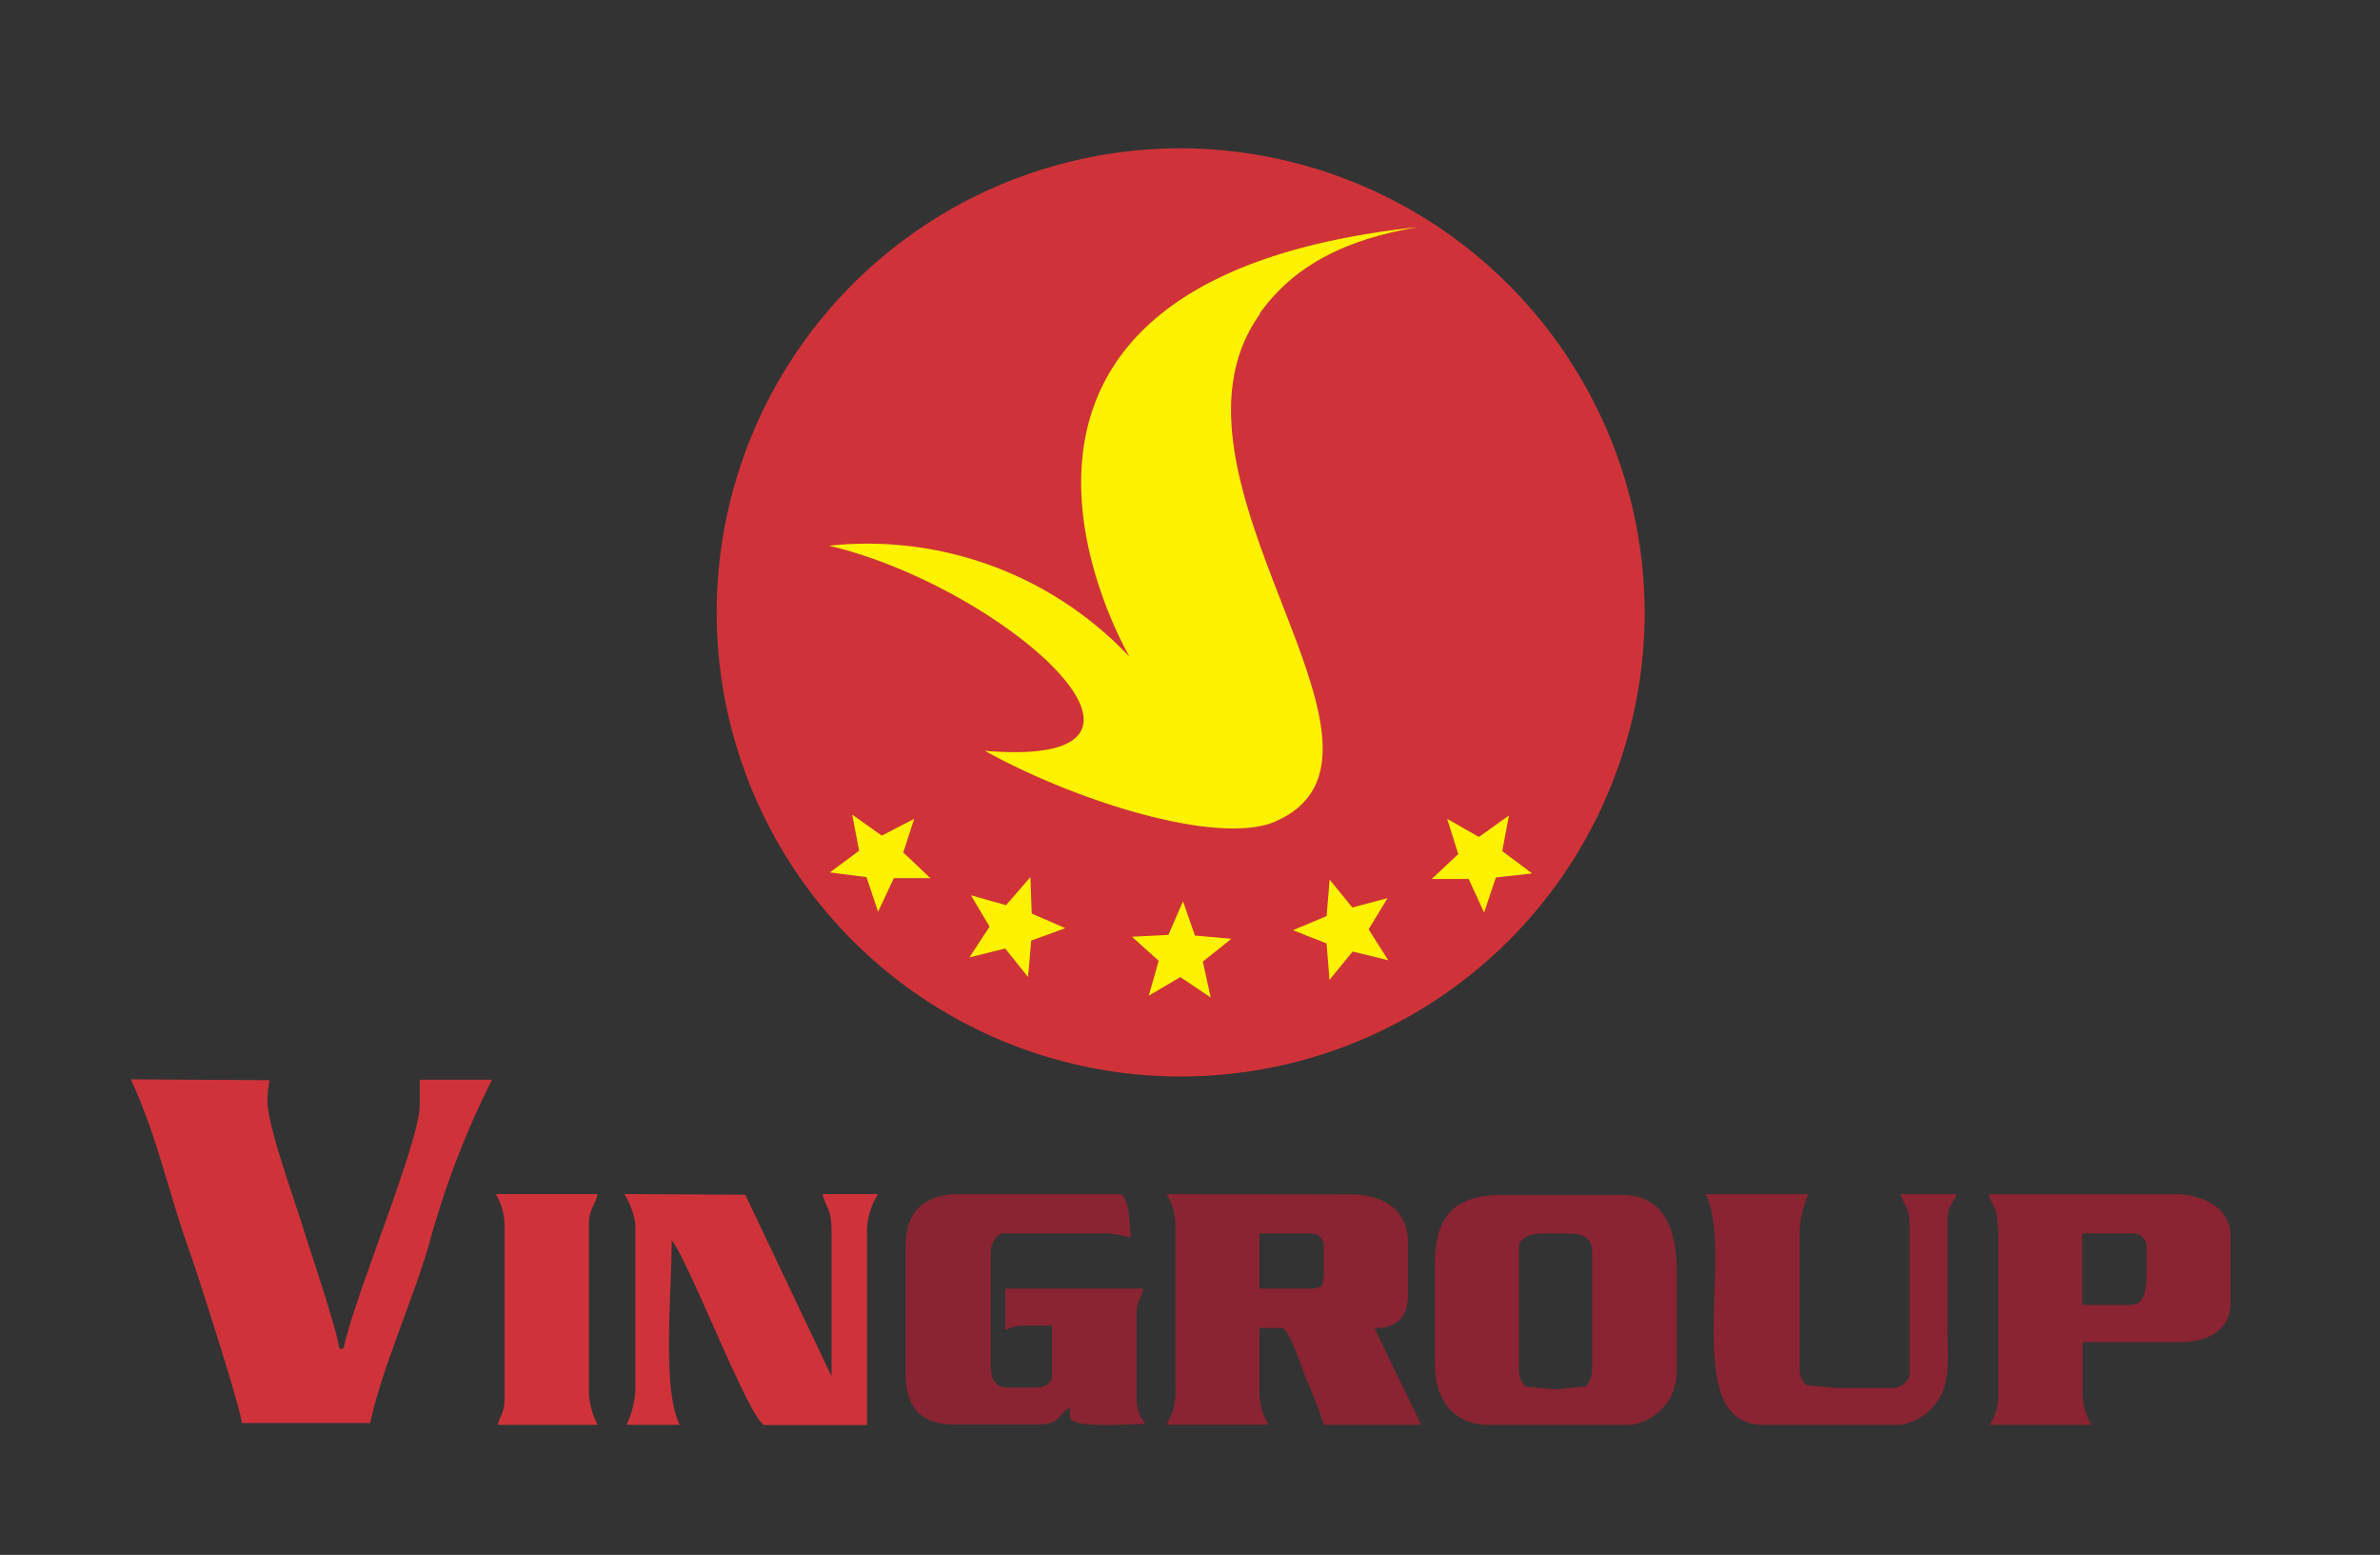 <svg id="Layer_1" data-name="Layer 1" xmlns="http://www.w3.org/2000/svg" viewBox="0 0 141.73 92.57"><rect x="0" y="0" width="141.73" height="92.57" fill="#333333" stroke="none"/><defs><style>.cls-1{fill:#cf3339;}.cls-1,.cls-2,.cls-3{fill-rule:evenodd;}.cls-2{fill:#fff200;}.cls-3{fill:#8a2432;}</style></defs><title>vingroup</title><path class="cls-1" d="M70.31,8.83A27.63,27.63,0,1,0,97.94,36.46,27.7,27.7,0,0,0,70.31,8.83"/><path class="cls-2" d="M75,18.68c1.82-2.53,4.54-4.33,9.45-5.16v0C54.14,16.75,67.13,38.82,67.26,39.1a21.44,21.44,0,0,0-17.89-6.61c10.32,2.42,22.72,13.33,9.28,12.21,5.41,3,13.75,5.62,17.2,4.25,9.49-4-7.85-20.47-.81-30.27"/><path class="cls-2" d="M61.36,52.22l.08,2.17,2,.87L61.41,56l-.19,2.17-1.36-1.7L57.73,57l1.2-1.83-1.11-1.87,2.09.59Zm24.82-3.47.66,2.1-1.58,1.48,2.2,0,.92,2,.7-2.09L91.24,52l-1.78-1.33.4-2.12-1.79,1.28Zm-7,3.62L79,54.54l-2,.84,2,.79.17,2.17,1.38-1.69,2.12.52-1.17-1.84,1.13-1.86-2.1.56Zm-8.73,1.29-.87,2-2.17.11L69,57.2l-.59,2.08,1.88-1.11,1.81,1.22-.47-2.14,1.7-1.36-2.17-.19ZM50.75,48.5l.41,2.15-1.74,1.29,2.18.28.69,2.06.94-2H55.4l-1.61-1.53.65-2-1.93,1Z"/><path class="cls-1" d="M7.79,64.26c1.55,3.33,2.18,6.52,3.46,10.13.47,1.31,3.09,9.45,3.15,10.33h7.65c.61-3,2.5-7.26,3.44-10.44a52.88,52.88,0,0,1,3.81-10H25v1.48c0,2.24-3.92,11.47-4.54,14.53h-.26c-.06-.91-1.81-6.08-2.18-7.29-.44-1.41-2.09-6-2.09-7.39v-.3a10.07,10.07,0,0,1,.12-1Z"/><path class="cls-3" d="M119,73V83.18a2.92,2.92,0,0,1-.53,1.65h6.07a3.79,3.79,0,0,1-.52-1.92v-3h5.81c1.63,0,3-.72,3-2.33v-4c0-1.67-1.67-2.48-3.3-2.48h-11.1c.18.7.53.74.53,1.92M127,77.69h-3V73.43h2.9a.84.84,0,0,1,.93,1V76c0,.7-.15,1.65-.79,1.65"/><path class="cls-3" d="M53.93,74.25v7.56c0,2.07,1,3,2.91,3h4.88c1.6,0,1.22-.67,2-1v.55c0,.73,3.66.41,4.49.41a2.4,2.4,0,0,1-.53-1.51V78.24c0-.76.27-.92.4-1.52H59.87V79.2a2.07,2.07,0,0,1,1.06-.28h1.72v3c0,.45-.48.69-.93.69H60c-.78,0-1-.55-1-1.37V74.53c0-.51.36-1.1.79-1.1h6.08a5.2,5.2,0,0,1,1.45.27c0-.64-.09-2.61-.66-2.61H57.23c-2.11,0-3.3.91-3.3,3.16"/><path class="cls-3" d="M101.57,71.09c1.78,3.53-1.64,13.74,3.43,13.74h8.19A3.33,3.33,0,0,0,115.62,83c.52-1.11.35-2.35.35-3.9V74.8c0-.68,0-1.54,0-2.2,0-.82.38-.94.53-1.51h-3.31c.18.7.53.74.53,1.92v8.8c0,.44-.57.82-1,.82h-3.44l-1.71-.16a1.29,1.29,0,0,1-.4-.94v-8.1a6,6,0,0,1,.53-2.34Z"/><path class="cls-3" d="M69.47,71.09A3.75,3.75,0,0,1,70,73v9.62a3.86,3.86,0,0,1-.53,2.2h6.08A3.7,3.7,0,0,1,75,82.91V79.06h1.32c.43,0,1.18,2.31,1.38,2.83a28.78,28.78,0,0,1,1.13,2.94h5.81l-2.79-5.76c1.41,0,2-.69,2-2.07V74c0-2-1.5-2.89-3.43-2.89ZM75,73.43h3.17a.76.76,0,0,1,.66.68V75.9a2,2,0,0,1-.13.68,1.73,1.73,0,0,1-.66.14H75Z"/><path class="cls-3" d="M85.45,81.26c0,2.09,1.14,3.57,3.18,3.57h8.45a3.16,3.16,0,0,0,2.77-3.16v-6c0-2.62-.82-4.53-3.3-4.53h-7c-2.85,0-4.1,1.14-4.1,4.12Zm5-7c0-.56.73-.82,1.32-.82h1.72c.79,0,1.32.28,1.32,1.1v7a1.42,1.42,0,0,1-.39,1l-1.72.17-.13,0-1.72-.16a1.33,1.33,0,0,1-.4-.94Z"/><path class="cls-1" d="M29.52,71.09A3.7,3.7,0,0,1,30.05,73V83.32c0,.75-.27.92-.4,1.51h5.94A4.65,4.65,0,0,1,35.07,83V72.88c0-.89.37-1.1.52-1.79Z"/><path class="cls-1" d="M37.18,71.09a4.72,4.72,0,0,1,.66,1.79v9.89a5.53,5.53,0,0,1-.53,2.06h3.17C39.41,82.71,40,77,40,73.84c1,1.18,4.75,11,5.55,11h6.08V73.15a4.33,4.33,0,0,1,.66-2.06h-3.3c.25,1,.53.79.53,2.34,0,1,0,1.92,0,2.88v5.63L44.38,71.13Z"/></svg>